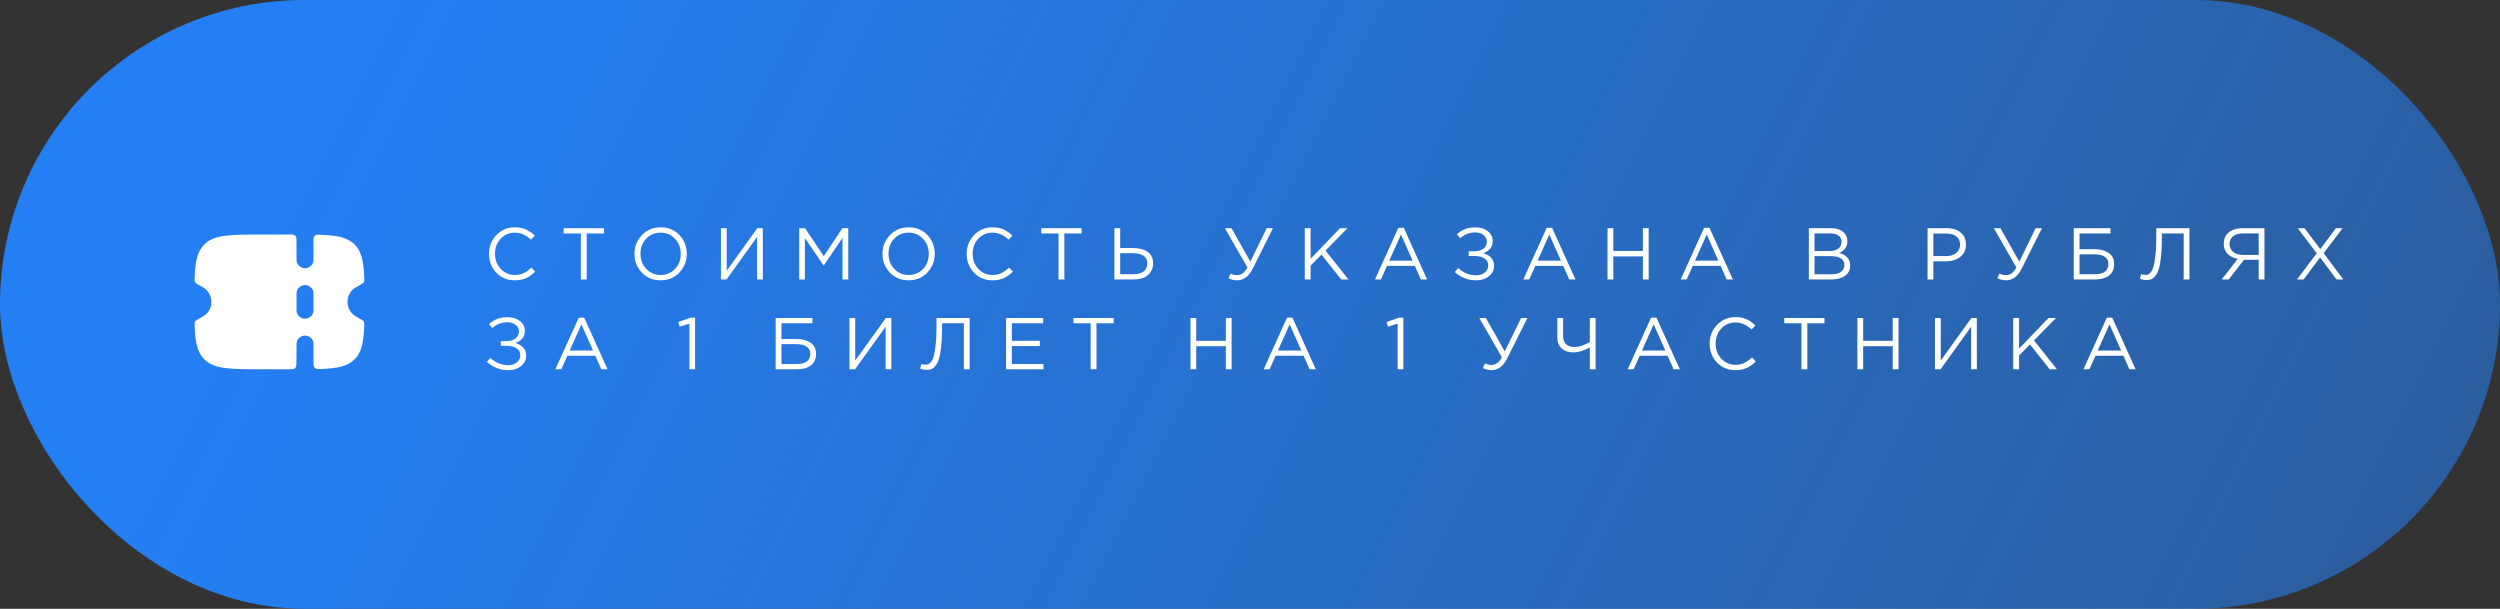 <?xml version="1.0" encoding="UTF-8"?> <svg xmlns="http://www.w3.org/2000/svg" width="501" height="122" viewBox="0 0 501 122" fill="none"><rect x="0" y="0" width="501" height="122" fill="#333333" stroke="none"/><rect width="501" height="122" rx="61" fill="url(#paint0_linear_228_113)"></rect><path d="M103.148 56.176C101.671 56.176 100.443 55.667 99.465 54.65C98.487 53.623 97.998 52.361 97.998 50.864C97.998 49.387 98.492 48.135 99.48 47.108C100.468 46.071 101.705 45.553 103.192 45.553C104.053 45.553 104.787 45.694 105.393 45.978C106 46.252 106.591 46.663 107.169 47.211L106.406 48.032C105.418 47.093 104.342 46.624 103.177 46.624C102.043 46.624 101.094 47.03 100.331 47.842C99.578 48.654 99.201 49.661 99.201 50.864C99.201 52.058 99.582 53.065 100.345 53.887C101.109 54.699 102.052 55.105 103.177 55.105C103.843 55.105 104.43 54.983 104.938 54.738C105.447 54.493 105.965 54.122 106.494 53.623L107.257 54.43C106.679 55.007 106.073 55.442 105.437 55.736C104.801 56.029 104.038 56.176 103.148 56.176ZM116.402 56V46.785H112.954V45.729H121.024V46.785H117.576V56H116.402ZM136.144 54.621C135.156 55.658 133.899 56.176 132.373 56.176C130.847 56.176 129.595 55.658 128.617 54.621C127.638 53.584 127.149 52.332 127.149 50.864C127.149 49.407 127.643 48.16 128.631 47.123C129.619 46.076 130.876 45.553 132.402 45.553C133.928 45.553 135.181 46.071 136.159 47.108C137.137 48.145 137.626 49.397 137.626 50.864C137.626 52.322 137.132 53.574 136.144 54.621ZM129.497 53.872C130.27 54.694 131.238 55.105 132.402 55.105C133.566 55.105 134.525 54.699 135.278 53.887C136.041 53.065 136.423 52.058 136.423 50.864C136.423 49.681 136.036 48.678 135.264 47.856C134.501 47.035 133.537 46.624 132.373 46.624C131.209 46.624 130.245 47.035 129.482 47.856C128.729 48.668 128.353 49.671 128.353 50.864C128.353 52.048 128.734 53.051 129.497 53.872ZM144.473 56V45.729H145.632V54.254L151.765 45.729H152.866V56H151.721V47.475L145.603 56H144.473ZM160.166 56V45.729H161.34L165.082 51.334L168.823 45.729H169.997V56H168.838V47.68L165.096 53.183H165.038L161.296 47.695V56H160.166ZM185.847 54.621C184.859 55.658 183.602 56.176 182.076 56.176C180.55 56.176 179.298 55.658 178.319 54.621C177.341 53.584 176.852 52.332 176.852 50.864C176.852 49.407 177.346 48.16 178.334 47.123C179.322 46.076 180.579 45.553 182.105 45.553C183.631 45.553 184.883 46.071 185.861 47.108C186.84 48.145 187.329 49.397 187.329 50.864C187.329 52.322 186.835 53.574 185.847 54.621ZM179.2 53.872C179.973 54.694 180.941 55.105 182.105 55.105C183.269 55.105 184.228 54.699 184.981 53.887C185.744 53.065 186.126 52.058 186.126 50.864C186.126 49.681 185.739 48.678 184.966 47.856C184.203 47.035 183.24 46.624 182.076 46.624C180.912 46.624 179.948 47.035 179.185 47.856C178.432 48.668 178.055 49.671 178.055 50.864C178.055 52.048 178.437 53.051 179.2 53.872ZM198.871 56.176C197.394 56.176 196.166 55.667 195.188 54.65C194.21 53.623 193.721 52.361 193.721 50.864C193.721 49.387 194.215 48.135 195.203 47.108C196.191 46.071 197.428 45.553 198.915 45.553C199.776 45.553 200.509 45.694 201.116 45.978C201.722 46.252 202.314 46.663 202.891 47.211L202.128 48.032C201.14 47.093 200.064 46.624 198.9 46.624C197.766 46.624 196.817 47.03 196.054 47.842C195.3 48.654 194.924 49.661 194.924 50.864C194.924 52.058 195.305 53.065 196.068 53.887C196.831 54.699 197.775 55.105 198.9 55.105C199.565 55.105 200.152 54.983 200.661 54.738C201.17 54.493 201.688 54.122 202.216 53.623L202.979 54.43C202.402 55.007 201.796 55.442 201.16 55.736C200.524 56.029 199.761 56.176 198.871 56.176ZM212.125 56V46.785H208.677V45.729H216.747V46.785H213.299V56H212.125ZM223.327 56V45.729H224.486V49.705H227.083C228.267 49.705 229.226 49.955 229.959 50.453C230.703 50.952 231.075 51.711 231.075 52.728C231.075 53.735 230.727 54.533 230.033 55.12C229.348 55.706 228.424 56 227.26 56H223.327ZM224.486 54.944H227.23C228.071 54.944 228.727 54.758 229.196 54.386C229.676 54.014 229.915 53.471 229.915 52.757C229.915 52.102 229.671 51.603 229.182 51.261C228.702 50.918 228.027 50.747 227.157 50.747H224.486V54.944ZM247.9 56.176C247.294 56.176 246.716 56.034 246.169 55.751L246.624 54.826C247.005 55.032 247.44 55.134 247.929 55.134C248.761 55.134 249.446 54.621 249.984 53.594L245.464 45.729H246.785L250.571 52.434L253.843 45.729H255.105L251.04 53.843C250.267 55.398 249.221 56.176 247.9 56.176ZM261.48 56V45.729H262.64V51.862L268.538 45.729H270.035L265.633 50.219L270.226 56H268.773L264.826 51.026L262.64 53.241V56H261.48ZM275.548 56L280.229 45.655H281.315L285.996 56H284.748L283.545 53.285H277.955L276.737 56H275.548ZM278.41 52.244H283.09L280.757 47.005L278.41 52.244ZM295.827 56.176C294.184 56.176 292.756 55.623 291.543 54.518L292.232 53.711C293.269 54.689 294.473 55.178 295.842 55.178C296.497 55.178 297.06 54.997 297.529 54.635C297.999 54.264 298.234 53.784 298.234 53.197C298.234 52.562 297.979 52.087 297.471 51.774C296.962 51.461 296.292 51.305 295.461 51.305H294.331V50.351H295.461C296.204 50.351 296.806 50.18 297.265 49.837C297.735 49.485 297.97 49.011 297.97 48.414C297.97 47.886 297.75 47.45 297.309 47.108C296.879 46.756 296.326 46.58 295.651 46.58C294.497 46.58 293.489 46.966 292.629 47.739L291.954 46.932C292.492 46.472 293.049 46.13 293.626 45.905C294.213 45.68 294.898 45.567 295.681 45.567C296.698 45.567 297.529 45.827 298.175 46.345C298.821 46.864 299.144 47.519 299.144 48.311C299.144 49.475 298.517 50.282 297.265 50.732C297.921 50.928 298.444 51.236 298.835 51.657C299.227 52.077 299.422 52.611 299.422 53.256C299.422 54.088 299.085 54.782 298.41 55.34C297.745 55.897 296.884 56.176 295.827 56.176ZM305.273 56L309.954 45.655H311.04L315.72 56H314.473L313.27 53.285H307.68L306.462 56H305.273ZM308.134 52.244H312.815L310.482 47.005L308.134 52.244ZM322.148 56V45.729H323.307V50.292H329.235V45.729H330.394V56H329.235V51.378H323.307V56H322.148ZM336.818 56L341.499 45.655H342.584L347.265 56H346.018L344.815 53.285H339.224L338.006 56H336.818ZM339.679 52.244H344.36L342.027 47.005L339.679 52.244ZM362.494 56V45.729H366.866C368.069 45.729 368.965 46.032 369.551 46.639C369.992 47.098 370.212 47.656 370.212 48.311C370.212 49.426 369.669 50.219 368.583 50.688C370.05 51.129 370.784 51.965 370.784 53.197C370.784 54.068 370.447 54.753 369.772 55.252C369.097 55.751 368.192 56 367.057 56H362.494ZM363.638 54.958H367.086C367.869 54.958 368.485 54.797 368.935 54.474C369.385 54.141 369.61 53.682 369.61 53.095C369.61 52.527 369.375 52.092 368.906 51.789C368.446 51.486 367.771 51.334 366.881 51.334H363.638V54.958ZM363.638 50.307H366.675C367.39 50.307 367.962 50.145 368.392 49.823C368.823 49.5 369.038 49.04 369.038 48.443C369.038 47.925 368.837 47.519 368.436 47.225C368.045 46.922 367.487 46.77 366.764 46.77H363.638V50.307ZM386.286 56V45.729H390.13C391.304 45.729 392.239 46.022 392.933 46.609C393.628 47.196 393.975 47.998 393.975 49.016C393.975 50.082 393.588 50.908 392.816 51.495C392.053 52.082 391.094 52.376 389.94 52.376H387.445V56H386.286ZM387.445 51.319H389.984C390.835 51.319 391.515 51.114 392.023 50.703C392.542 50.282 392.801 49.725 392.801 49.03C392.801 48.316 392.552 47.768 392.053 47.387C391.564 46.995 390.893 46.8 390.042 46.8H387.445V51.319ZM402.001 56.176C401.394 56.176 400.817 56.034 400.269 55.751L400.724 54.826C401.106 55.032 401.541 55.134 402.03 55.134C402.861 55.134 403.546 54.621 404.084 53.594L399.565 45.729H400.885L404.671 52.434L407.943 45.729H409.205L405.141 53.843C404.368 55.398 403.321 56.176 402.001 56.176ZM415.581 56V45.729H422.947V46.785H416.74V49.94H419.777C420.932 49.94 421.871 50.194 422.595 50.703C423.319 51.202 423.681 51.945 423.681 52.933C423.681 53.921 423.338 54.679 422.653 55.208C421.978 55.736 421.059 56 419.895 56H415.581ZM416.74 54.944H419.807C421.617 54.944 422.521 54.254 422.521 52.875C422.521 52.239 422.277 51.764 421.788 51.451C421.299 51.129 420.619 50.967 419.748 50.967H416.74V54.944ZM430.181 56.117C429.721 56.117 429.276 56.034 428.846 55.868L429.08 54.929C429.296 55.027 429.599 55.076 429.99 55.076C430.186 55.076 430.362 55.046 430.518 54.987C430.675 54.919 430.861 54.743 431.076 54.459C431.291 54.166 431.467 53.77 431.604 53.271C431.741 52.762 431.859 52.024 431.956 51.055C432.064 50.077 432.118 48.923 432.118 47.592V45.729H438.765V56H437.606V46.785H433.233V47.9C433.233 49.289 433.174 50.493 433.057 51.51C432.949 52.527 432.803 53.33 432.617 53.916C432.441 54.493 432.211 54.953 431.927 55.296C431.653 55.638 431.379 55.863 431.105 55.971C430.841 56.069 430.533 56.117 430.181 56.117ZM445.229 56L448.442 51.877C447.591 51.72 446.911 51.383 446.403 50.864C445.894 50.336 445.64 49.656 445.64 48.825C445.64 47.954 445.899 47.269 446.417 46.77C447.112 46.076 448.11 45.729 449.411 45.729H453.798V56H452.639V52.068H449.689L446.637 56H445.229ZM449.484 51.084H452.639V46.77H449.484C448.643 46.77 447.982 46.966 447.503 47.358C447.034 47.739 446.799 48.257 446.799 48.913C446.799 49.568 447.048 50.096 447.547 50.498C448.046 50.889 448.692 51.084 449.484 51.084ZM460.322 56L464.269 50.762L460.469 45.729H461.833L464.988 49.925L468.113 45.729H469.463L465.663 50.747L469.61 56H468.231L464.944 51.583L461.657 56H460.322ZM101.857 74.176C100.213 74.176 98.785 73.623 97.572 72.518L98.262 71.711C99.299 72.689 100.502 73.178 101.872 73.178C102.527 73.178 103.089 72.997 103.559 72.635C104.028 72.264 104.263 71.784 104.263 71.197C104.263 70.562 104.009 70.087 103.5 69.774C102.992 69.461 102.321 69.305 101.49 69.305H100.36V68.351H101.49C102.233 68.351 102.835 68.18 103.295 67.837C103.764 67.485 103.999 67.011 103.999 66.414C103.999 65.886 103.779 65.45 103.339 65.108C102.908 64.756 102.356 64.58 101.681 64.58C100.526 64.58 99.519 64.966 98.658 65.739L97.983 64.932C98.521 64.472 99.079 64.13 99.656 63.905C100.243 63.68 100.928 63.567 101.71 63.567C102.727 63.567 103.559 63.827 104.205 64.345C104.85 64.864 105.173 65.519 105.173 66.311C105.173 67.475 104.547 68.282 103.295 68.732C103.95 68.928 104.474 69.236 104.865 69.657C105.256 70.077 105.452 70.611 105.452 71.256C105.452 72.088 105.114 72.782 104.439 73.34C103.774 73.897 102.913 74.176 101.857 74.176ZM111.303 74L115.983 63.655H117.069L121.75 74H120.503L119.3 71.285H113.709L112.491 74H111.303ZM114.164 70.244H118.845L116.512 65.005L114.164 70.244ZM138.152 74V64.859L136.215 65.46L135.937 64.521L138.446 63.655H139.297V74H138.152ZM155.44 74V63.729H162.806V64.785H156.6V67.94H159.637C160.791 67.94 161.73 68.194 162.454 68.703C163.178 69.202 163.54 69.945 163.54 70.933C163.54 71.921 163.198 72.679 162.513 73.208C161.838 73.736 160.918 74 159.754 74H155.44ZM156.6 72.944H159.666C161.476 72.944 162.381 72.254 162.381 70.875C162.381 70.239 162.136 69.764 161.647 69.451C161.158 69.129 160.478 68.967 159.608 68.967H156.6V72.944ZM170.231 74V63.729H171.39V72.254L177.524 63.729H178.624V74H177.48V65.475L171.361 74H170.231ZM185.734 74.117C185.274 74.117 184.829 74.034 184.399 73.868L184.633 72.929C184.849 73.027 185.152 73.076 185.543 73.076C185.739 73.076 185.915 73.046 186.071 72.987C186.228 72.919 186.414 72.743 186.629 72.459C186.844 72.166 187.02 71.77 187.157 71.271C187.294 70.762 187.412 70.024 187.509 69.055C187.617 68.077 187.671 66.923 187.671 65.592V63.729H194.318V74H193.159V64.785H188.786V65.9C188.786 67.289 188.727 68.493 188.61 69.51C188.502 70.527 188.356 71.329 188.17 71.916C187.994 72.493 187.764 72.953 187.48 73.296C187.206 73.638 186.932 73.863 186.658 73.971C186.394 74.069 186.086 74.117 185.734 74.117ZM201.618 74V63.729H209.043V64.785H202.777V68.292H208.383V69.349H202.777V72.944H209.116V74H201.618ZM218.565 74V64.785H215.116V63.729H223.187V64.785H219.738V74H218.565ZM238.568 74V63.729H239.727V68.292H245.655V63.729H246.814V74H245.655V69.378H239.727V74H238.568ZM253.238 74L257.918 63.655H259.004L263.685 74H262.438L261.235 71.285H255.644L254.426 74H253.238ZM256.099 70.244H260.78L258.447 65.005L256.099 70.244ZM280.087 74V64.859L278.15 65.46L277.872 64.521L280.381 63.655H281.232V74H280.087ZM298.887 74.176C298.28 74.176 297.703 74.034 297.155 73.751L297.61 72.826C297.992 73.032 298.427 73.134 298.916 73.134C299.748 73.134 300.432 72.621 300.97 71.594L296.451 63.729H297.772L301.557 70.434L304.829 63.729H306.091L302.027 71.843C301.254 73.398 300.207 74.176 298.887 74.176ZM318.6 74V69.613C318.15 69.877 317.617 70.112 317.001 70.317C316.395 70.522 315.861 70.625 315.402 70.625C314.384 70.625 313.577 70.366 312.981 69.847C312.384 69.329 312.086 68.581 312.086 67.603V63.729H313.245V67.412C313.245 68.067 313.44 68.586 313.832 68.967C314.223 69.349 314.776 69.539 315.49 69.539C316.439 69.539 317.476 69.207 318.6 68.542V63.729H319.76V74H318.6ZM326.191 74L330.872 63.655H331.958L336.638 74H335.391L334.188 71.285H328.598L327.38 74H326.191ZM329.052 70.244H333.733L331.4 65.005L329.052 70.244ZM347.761 74.176C346.284 74.176 345.057 73.667 344.078 72.65C343.1 71.623 342.611 70.361 342.611 68.864C342.611 67.387 343.105 66.135 344.093 65.108C345.081 64.071 346.318 63.553 347.805 63.553C348.666 63.553 349.4 63.694 350.006 63.978C350.613 64.252 351.205 64.663 351.782 65.211L351.019 66.032C350.031 65.093 348.955 64.624 347.791 64.624C346.656 64.624 345.707 65.03 344.944 65.842C344.191 66.654 343.814 67.661 343.814 68.864C343.814 70.058 344.196 71.065 344.959 71.887C345.722 72.699 346.666 73.105 347.791 73.105C348.456 73.105 349.043 72.983 349.551 72.738C350.06 72.493 350.579 72.122 351.107 71.623L351.87 72.43C351.293 73.007 350.686 73.442 350.05 73.736C349.415 74.029 348.652 74.176 347.761 74.176ZM361.015 74V64.785H357.567V63.729H365.637V64.785H362.189V74H361.015ZM372.218 74V63.729H373.377V68.292H379.305V63.729H380.464V74H379.305V69.378H373.377V74H372.218ZM387.768 74V63.729H388.927V72.254L395.06 63.729H396.161V74H395.016V65.475L388.898 74H387.768ZM403.461 74V63.729H404.62V69.862L410.519 63.729H412.016L407.614 68.219L412.206 74H410.754L406.807 69.026L404.62 71.241V74H403.461ZM417.529 74L422.21 63.655H423.296L427.977 74H426.729L425.526 71.285H419.936L418.718 74H417.529ZM420.39 70.244H425.071L422.738 65.005L420.39 70.244Z" fill="white"></path><path fill-rule="evenodd" clip-rule="evenodd" d="M59.423 68.938L59.413 72.317C59.411 73.111 59.409 73.507 59.16 73.754C58.911 74 58.51 74 57.709 74H52.591C46.164 74 42.951 74 40.954 72.023C39.58 70.662 39.151 68.729 39.018 65.58C38.992 64.956 38.978 64.644 39.096 64.435C39.213 64.227 39.682 63.967 40.62 63.447C41.662 62.869 42.366 61.766 42.366 60.5C42.366 59.234 41.662 58.131 40.62 57.553C39.682 57.033 39.213 56.773 39.096 56.565C38.978 56.356 38.992 56.044 39.018 55.42C39.151 52.271 39.58 50.338 40.954 48.977C42.951 47 46.164 47 52.591 47H58.558C59.028 47 59.409 47.376 59.41 47.841L59.423 52.062C59.423 52.995 60.186 53.75 61.127 53.75V57.125C60.186 57.125 59.423 57.88 59.423 58.812V62.188C59.423 63.12 60.186 63.875 61.127 63.875V67.25C60.186 67.25 59.423 68.005 59.423 68.938Z" fill="white"></path><path d="M61.128 67.25C62.069 67.25 62.832 68.005 62.832 68.937V72.272C62.832 73.085 62.832 73.491 63.094 73.74C63.357 73.99 63.758 73.973 64.562 73.939C67.729 73.806 69.674 73.381 71.046 72.023C72.421 70.661 72.849 68.729 72.982 65.58C73.008 64.956 73.022 64.643 72.904 64.435C72.787 64.227 72.318 63.967 71.38 63.447C70.338 62.869 69.634 61.766 69.634 60.5C69.634 59.233 70.338 58.13 71.38 57.553C72.318 57.033 72.787 56.773 72.904 56.565C73.022 56.356 73.008 56.044 72.982 55.419C72.849 52.27 72.421 50.338 71.046 48.977C69.554 47.499 67.382 47.126 63.697 47.032C63.222 47.019 62.832 47.4 62.832 47.871V52.062C62.832 52.994 62.069 53.75 61.128 53.75V57.125C62.069 57.125 62.832 57.88 62.832 58.812V62.187C62.832 63.119 62.069 63.875 61.128 63.875V67.25Z" fill="white"></path><defs><linearGradient id="paint0_linear_228_113" x1="112.598" y1="-72.099" x2="586.618" y2="164.697" gradientUnits="userSpaceOnUse"><stop stop-color="#247FF4"></stop><stop offset="1" stop-color="#247FF4" stop-opacity="0.43"></stop></linearGradient></defs></svg> 